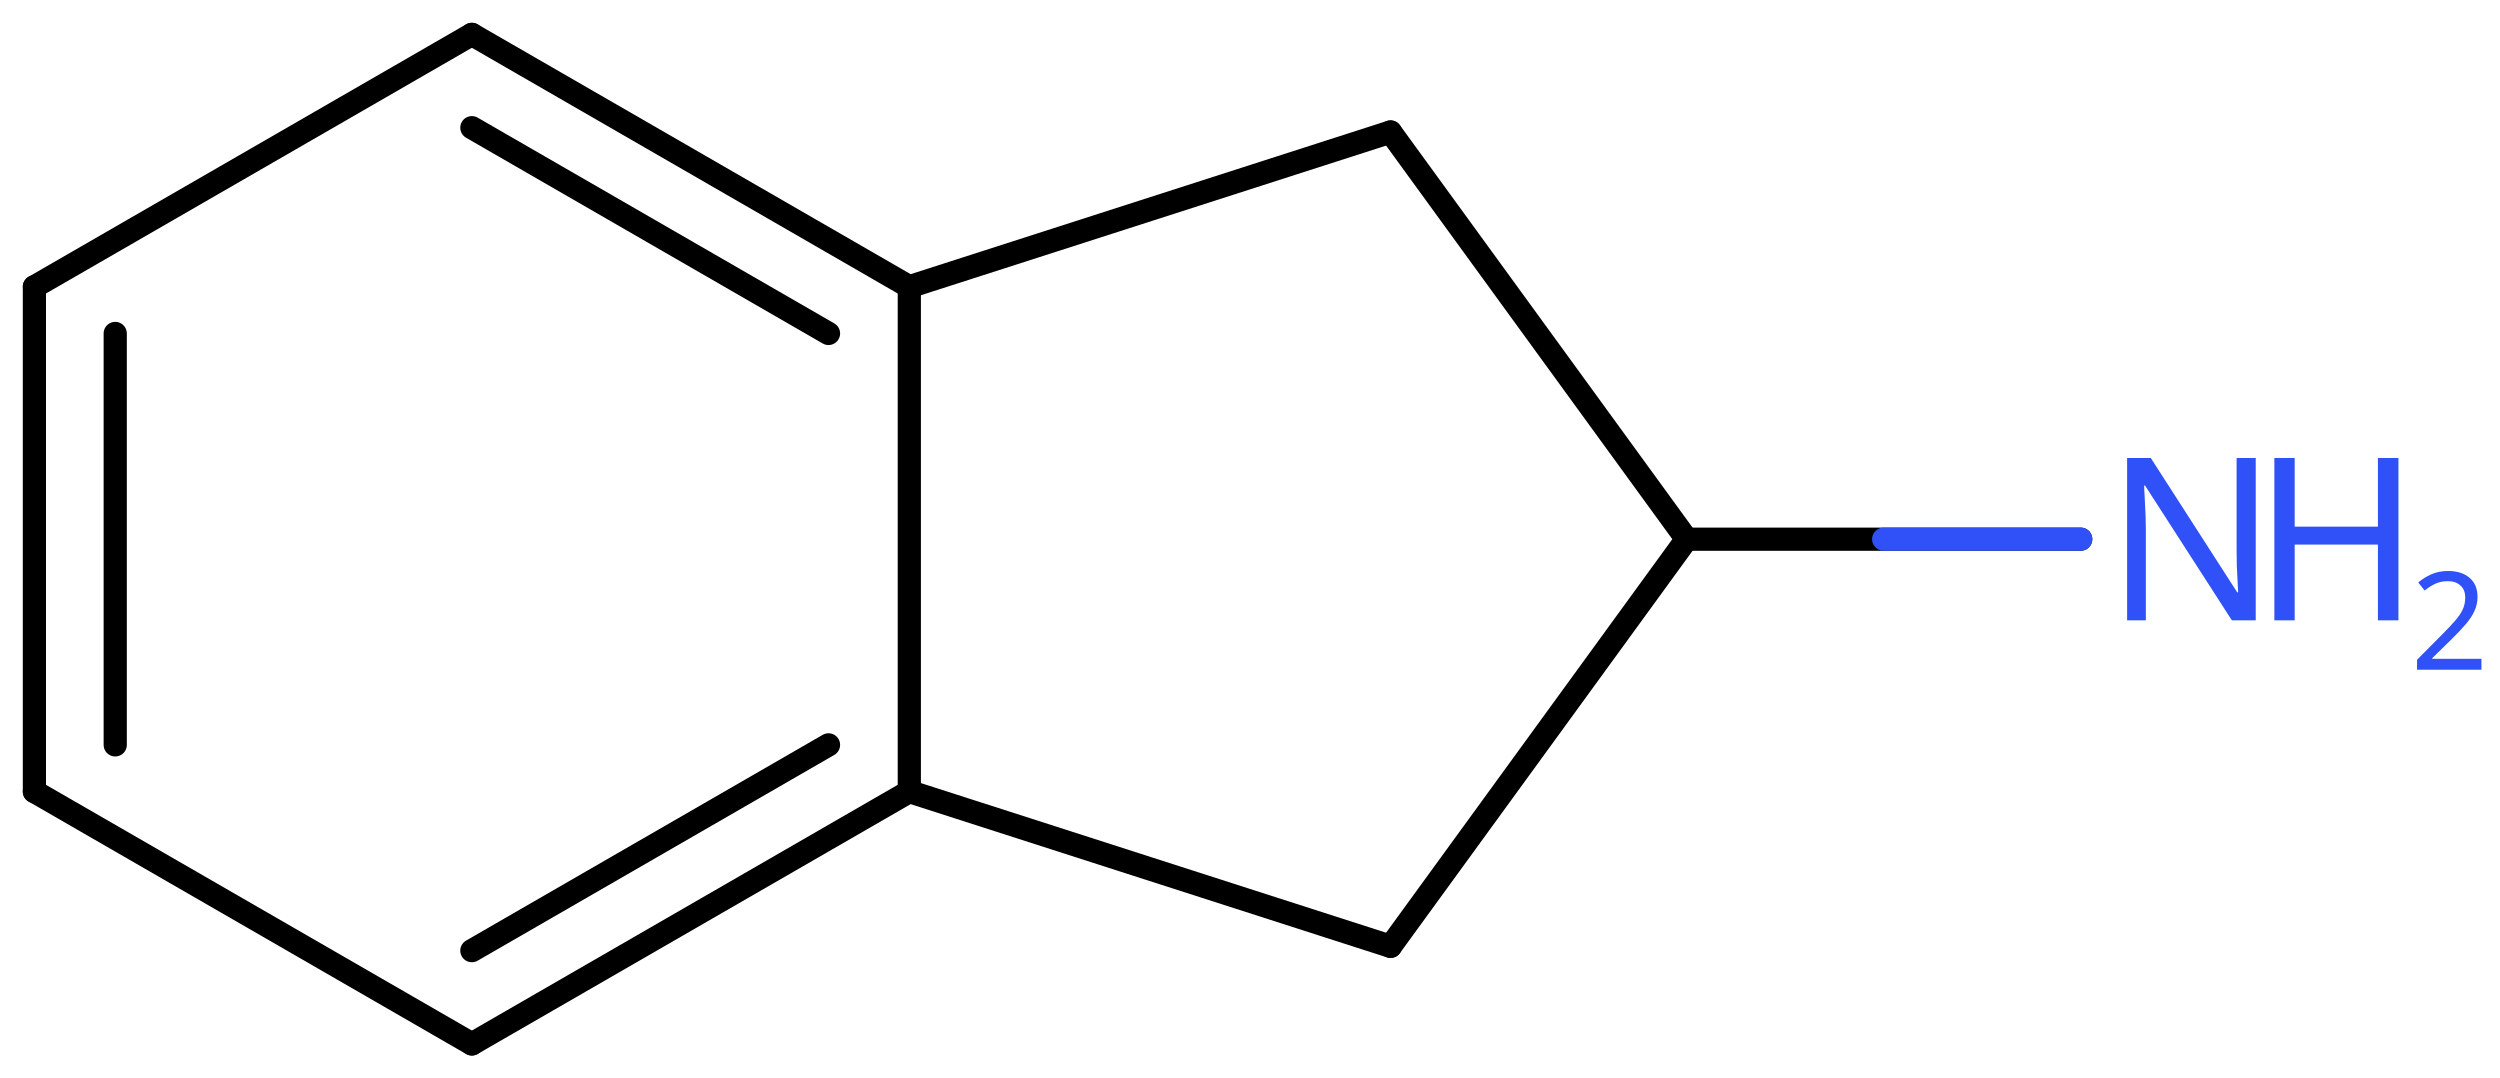 <svg xmlns="http://www.w3.org/2000/svg" xmlns:xlink="http://www.w3.org/1999/xlink" height="32.539mm" version="1.2" viewBox="0 0 75.439 32.539" width="75.439mm">
      
    <desc>Generated by the Chemistry Development Kit (http://github.com/cdk)</desc>
      
    <g fill="#3050F8" stroke="#000000" stroke-linecap="round" stroke-linejoin="round" stroke-width=".7">
            
        <rect fill="#FFFFFF" height="33.0" stroke="none" width="76.0" x=".0" y=".0"/>
            
        <g class="mol" id="mol1">
                  
            <line class="bond" id="mol1bnd1" x1="41.96" x2="50.896" y1="3.983" y2="16.27"/>
                  
            <line class="bond" id="mol1bnd2" x1="50.896" x2="41.96" y1="16.27" y2="28.556"/>
                  
            <line class="bond" id="mol1bnd3" x1="41.96" x2="27.439" y1="28.556" y2="23.885"/>
                  
            <g class="bond" id="mol1bnd4">
                        
                <line x1="14.239" x2="27.439" y1="31.501" y2="23.885"/>
                        
                <line x1="14.239" x2="25.001" y1="28.686" y2="22.477"/>
                      
            </g>
                  
            <line class="bond" id="mol1bnd5" x1="14.239" x2="1.038" y1="31.501" y2="23.885"/>
                  
            <g class="bond" id="mol1bnd6">
                        
                <line x1="1.038" x2="1.038" y1="8.654" y2="23.885"/>
                        
                <line x1="3.477" x2="3.477" y1="10.062" y2="22.477"/>
                      
            </g>
                  
            <line class="bond" id="mol1bnd7" x1="1.038" x2="14.239" y1="8.654" y2="1.038"/>
                  
            <g class="bond" id="mol1bnd8">
                        
                <line x1="27.439" x2="14.239" y1="8.654" y2="1.038"/>
                        
                <line x1="25.001" x2="14.239" y1="10.062" y2="3.853"/>
                      
            </g>
                  
            <line class="bond" id="mol1bnd9" x1="27.439" x2="27.439" y1="23.885" y2="8.654"/>
                  
            <line class="bond" id="mol1bnd10" x1="41.96" x2="27.439" y1="3.983" y2="8.654"/>
                  
            <line class="bond" id="mol1bnd11" x1="50.896" x2="62.787" y1="16.27" y2="16.27"/>
                  
            <g class="atom" id="mol1atm10">
                        
                <path d="M68.068 18.719h-.72l-2.619 -4.066h-.03q.012 .239 .03 .596q.023 .357 .023 .732v2.738h-.565v-4.899h.714l2.608 4.054h.029q-.005 -.107 -.017 -.327q-.012 -.221 -.024 -.477q-.006 -.262 -.006 -.482v-2.768h.577v4.899z" stroke="none"/>
                        
                <path d="M72.374 18.719h-.619v-2.286h-2.512v2.286h-.613v-4.899h.613v2.072h2.512v-2.072h.619v4.899z" stroke="none"/>
                        
                <path d="M74.879 20.209h-1.943v-.3l.772 -.779q.221 -.221 .371 -.393q.154 -.175 .232 -.339q.079 -.168 .079 -.364q-.0 -.243 -.147 -.368q-.142 -.129 -.371 -.129q-.214 .0 -.379 .075q-.16 .075 -.328 .207l-.193 -.243q.171 -.146 .393 -.246q.225 -.1 .507 -.1q.411 -.0 .65 .207q.239 .207 .239 .575q.0 .229 -.096 .432q-.093 .2 -.264 .397q-.168 .196 -.393 .418l-.615 .603v.018h1.486v.329z" stroke="none"/>
                      
            </g>
                
            <line class="hi" id="mol1bnd11" stroke="#3050F8" x1="62.787" x2="56.841" y1="16.27" y2="16.27"/>
        </g>
          
    </g>
    
</svg>
